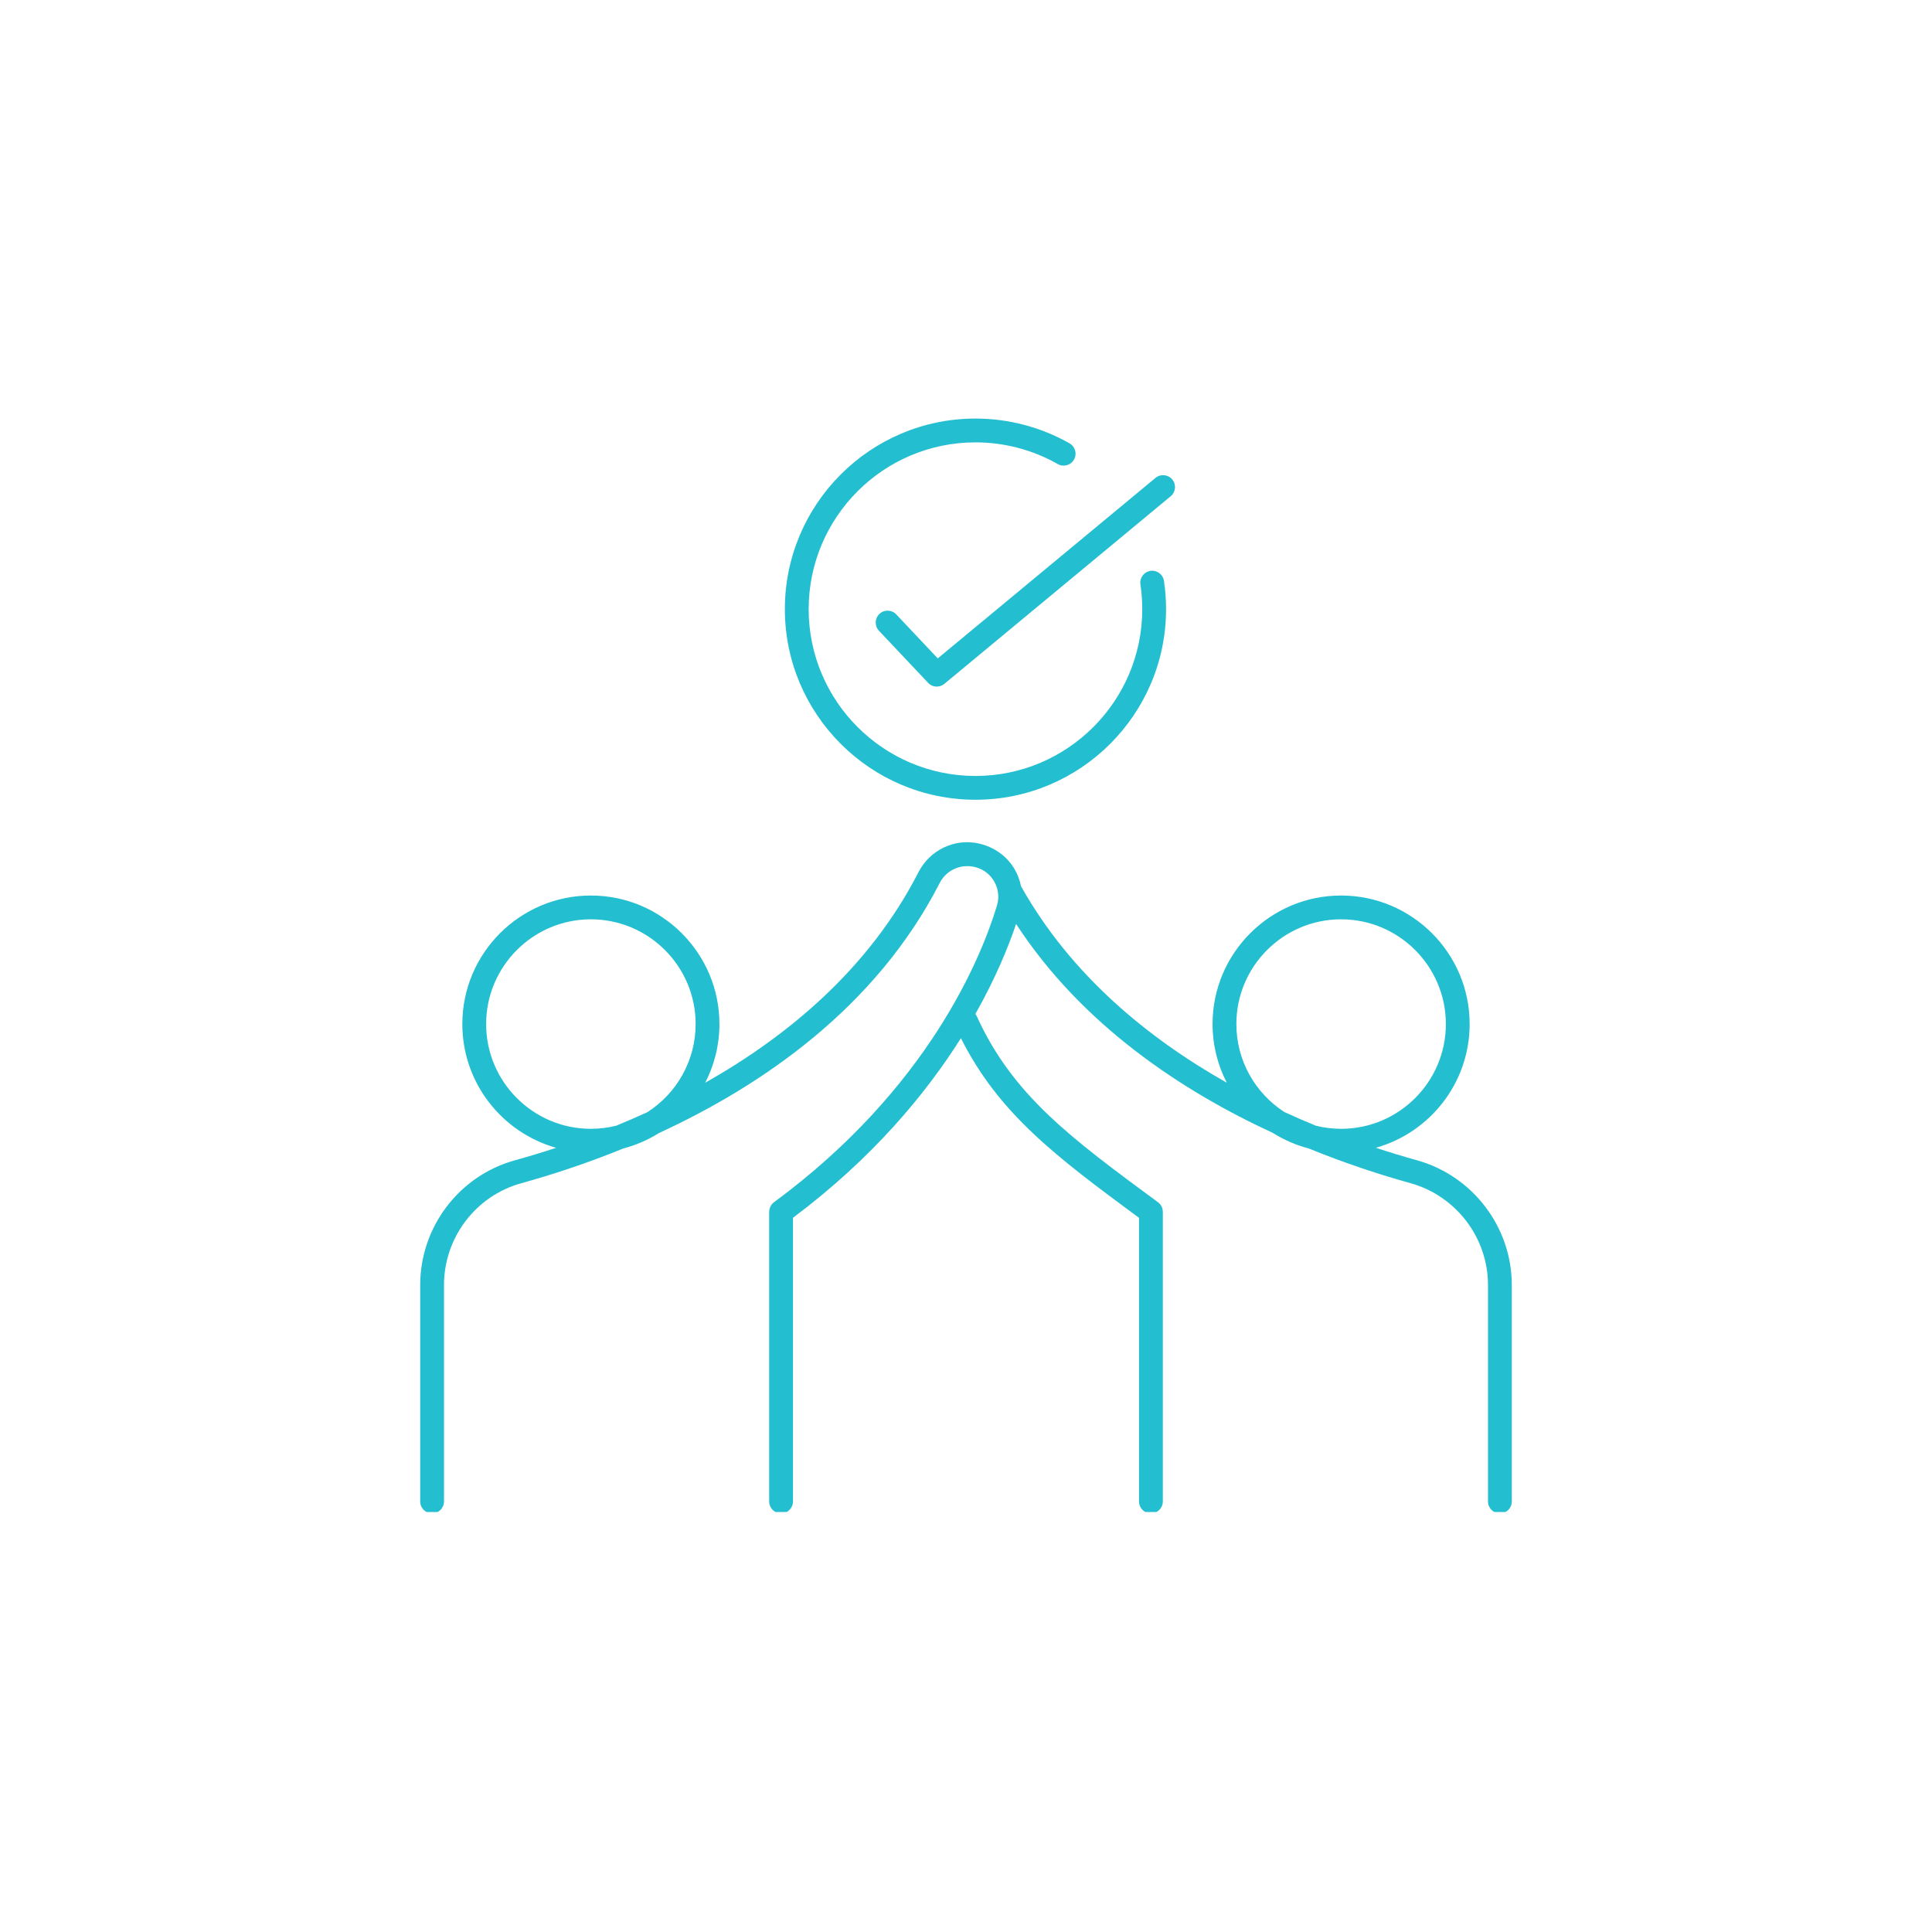 <?xml version="1.0" encoding="UTF-8"?>
<svg xmlns="http://www.w3.org/2000/svg" xmlns:xlink="http://www.w3.org/1999/xlink" width="500" zoomAndPan="magnify" viewBox="0 0 375 375" height="500" preserveAspectRatio="xMidYMid meet" version="1.0">
  <defs>
    <clipPath id="1a39c9a918">
      <path d="M 152 81.234 L 227 81.234 L 227 156 L 152 156 Z M 152 81.234 " clip-rule="nonzero"></path>
    </clipPath>
    <clipPath id="723f4c7945">
      <path d="M 81.367 163 L 293.617 163 L 293.617 293.484 L 81.367 293.484 Z M 81.367 163 " clip-rule="nonzero"></path>
    </clipPath>
  </defs>
  <g clip-path="url(#1a39c9a918)">
    <path fill="#23bfd1" d="M 189.336 155.23 C 209.734 155.23 226.332 138.637 226.332 118.238 C 226.332 116.395 226.195 114.551 225.926 112.75 C 225.738 111.488 224.551 110.613 223.301 110.805 C 222.039 110.996 221.172 112.168 221.355 113.43 C 221.59 115.004 221.711 116.621 221.711 118.238 C 221.711 136.09 207.188 150.613 189.336 150.613 C 171.484 150.613 156.961 136.09 156.961 118.238 C 156.961 100.387 171.484 85.863 189.336 85.863 C 194.945 85.863 200.469 87.32 205.312 90.074 C 206.426 90.707 207.832 90.316 208.465 89.207 C 209.094 88.098 208.707 86.688 207.598 86.055 C 202.059 82.906 195.742 81.242 189.336 81.242 C 168.938 81.242 152.34 97.84 152.34 118.238 C 152.34 138.637 168.938 155.23 189.336 155.23 " fill-opacity="1" fill-rule="nonzero"></path>
  </g>
  <path fill="#23bfd1" d="M 173.965 119.254 C 173.086 118.324 171.621 118.281 170.699 119.16 C 169.77 120.035 169.727 121.496 170.602 122.426 L 180.145 132.539 C 180.602 133.02 181.211 133.266 181.828 133.266 C 182.348 133.266 182.871 133.094 183.301 132.734 L 227.234 96.316 C 228.215 95.5 228.352 94.047 227.535 93.062 C 226.723 92.082 225.266 91.945 224.281 92.758 L 182.02 127.793 L 173.965 119.254 " fill-opacity="1" fill-rule="nonzero"></path>
  <g clip-path="url(#723f4c7945)">
    <path fill="#23bfd1" d="M 239.977 198.77 C 239.977 187.559 249.098 178.438 260.309 178.438 C 271.52 178.438 280.641 187.559 280.641 198.77 C 280.641 209.98 271.52 219.102 260.309 219.102 C 258.625 219.102 256.988 218.891 255.422 218.504 C 253.41 217.68 251.359 216.793 249.289 215.844 C 243.691 212.215 239.977 205.922 239.977 198.77 Z M 114.691 219.102 C 103.48 219.102 94.359 209.98 94.359 198.77 C 94.359 187.559 103.48 178.438 114.691 178.438 C 125.902 178.438 135.023 187.559 135.023 198.77 C 135.023 205.938 131.293 212.242 125.676 215.863 C 123.621 216.805 121.59 217.684 119.598 218.5 C 118.023 218.891 116.383 219.102 114.691 219.102 Z M 274.996 225.195 C 272.559 224.52 269.891 223.719 267.055 222.785 C 277.543 219.836 285.258 210.191 285.258 198.77 C 285.258 185.012 274.066 173.82 260.309 173.82 C 246.551 173.82 235.355 185.012 235.355 198.77 C 235.355 202.867 236.355 206.734 238.113 210.148 C 222.973 201.598 207.891 189.344 198.176 172.008 C 197.953 170.863 197.543 169.75 196.945 168.73 C 195.477 166.215 193.004 164.402 190.008 163.727 C 185.316 162.672 180.496 164.965 178.277 169.289 C 168.656 188.078 152.816 201.156 136.879 210.16 C 138.641 206.742 139.641 202.871 139.641 198.77 C 139.641 185.012 128.449 173.82 114.691 173.82 C 100.934 173.82 89.738 185.012 89.738 198.77 C 89.738 210.191 97.457 219.84 107.949 222.789 C 105.082 223.73 102.383 224.535 99.91 225.223 C 89.105 228.219 81.559 238.172 81.559 249.426 L 81.559 291.438 C 81.559 292.715 82.594 293.746 83.867 293.746 C 85.145 293.746 86.18 292.715 86.18 291.438 L 86.18 249.426 C 86.18 240.238 92.332 232.117 101.145 229.676 C 106.828 228.102 113.672 225.902 121.023 222.906 C 123.488 222.258 125.801 221.242 127.906 219.922 C 147.883 210.715 169.984 195.617 182.391 171.398 C 183.648 168.945 186.359 167.645 189.148 168.27 C 190.766 168.633 192.117 169.625 192.953 171.059 C 193.797 172.5 193.992 174.184 193.504 175.793 C 190.5 185.727 180.266 211.223 150.238 233.348 C 150.145 233.418 150.059 233.492 149.977 233.574 C 149.543 234.008 149.297 234.602 149.297 235.215 L 149.297 291.438 C 149.297 292.715 150.332 293.746 151.605 293.746 C 152.883 293.746 153.918 292.715 153.918 291.438 L 153.918 236.371 C 169.391 224.781 179.699 212.312 186.512 201.508 C 193.871 216.141 204.895 224.445 221.082 236.375 L 221.082 291.438 C 221.082 292.715 222.117 293.746 223.391 293.746 C 224.668 293.746 225.703 292.715 225.703 291.438 L 225.703 235.211 C 225.703 234.477 225.355 233.785 224.762 233.352 C 207.793 220.848 196.582 212.582 189.598 197.27 C 189.523 197.102 189.43 196.949 189.32 196.809 C 193.32 189.738 195.773 183.641 197.223 179.344 C 210.035 198.984 229.414 211.758 247.059 219.898 C 249.188 221.234 251.523 222.266 254.012 222.914 C 261.34 225.902 268.145 228.09 273.758 229.648 C 282.625 232.113 288.82 240.246 288.82 249.426 L 288.82 291.438 C 288.82 292.715 289.852 293.746 291.129 293.746 C 292.406 293.746 293.441 292.715 293.441 291.438 L 293.441 249.426 C 293.441 238.176 285.855 228.215 274.996 225.195 " fill-opacity="1" fill-rule="nonzero"></path>
  </g>
</svg>
